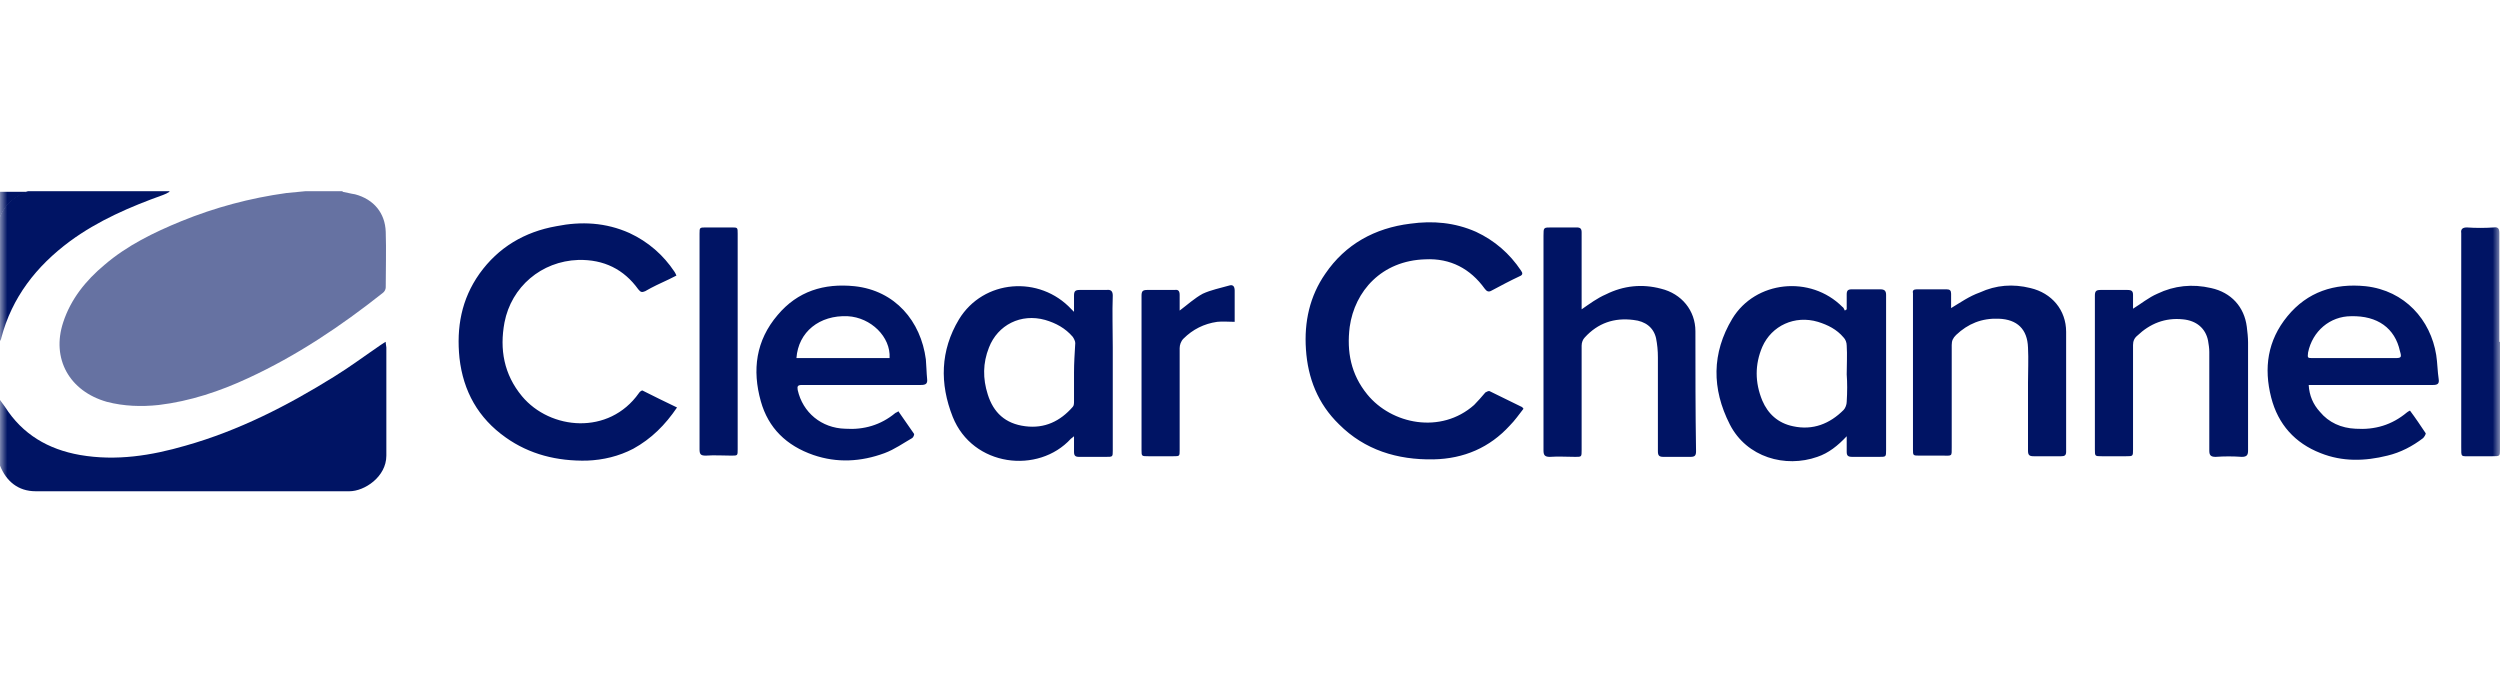 <svg width="170" height="47" viewBox="0 0 170 47" fill="none" xmlns="http://www.w3.org/2000/svg">
<mask id="mask0_4222_1248" style="mask-type:alpha" maskUnits="userSpaceOnUse" x="0" y="0" width="170" height="47">
<rect width="170" height="47" fill="#D9D9D9"/>
</mask>
<g mask="url(#mask0_4222_1248)">
<path opacity="0.6" d="M23.296 13.043C23.551 13.085 23.849 13.17 24.146 13.213C25.422 13.553 26.187 14.488 26.23 15.763C26.272 17.038 26.23 18.271 26.23 19.547C26.23 19.674 26.145 19.844 26.017 19.929C23.169 22.182 20.193 24.18 16.877 25.711C14.964 26.603 12.924 27.284 10.798 27.539C9.608 27.666 8.418 27.624 7.27 27.326C4.719 26.603 3.486 24.393 4.294 21.927C4.804 20.354 5.824 19.079 7.1 18.016C8.63 16.698 10.458 15.806 12.329 15.04C14.624 14.105 17.005 13.468 19.47 13.127C19.895 13.085 20.32 13.043 20.788 13H23.296V13.043Z" fill="#001464"/>
<path d="M0 27.198C0.128 27.368 0.213 27.496 0.34 27.666C1.53 29.537 3.273 30.557 5.441 30.939C7.907 31.364 10.288 30.982 12.626 30.302C16.239 29.281 19.555 27.581 22.701 25.625C23.806 24.945 24.826 24.18 25.889 23.457C25.974 23.415 26.059 23.33 26.229 23.245C26.229 23.415 26.272 23.543 26.272 23.628C26.272 26.051 26.272 28.516 26.272 30.982C26.272 32.427 24.784 33.405 23.763 33.405C16.664 33.405 9.565 33.405 2.423 33.405C1.233 33.405 0.425 32.725 0 31.662V27.198Z" fill="#001464"/>
<path d="M11.52 13.043C11.393 13.127 11.223 13.213 11.095 13.255C8.842 14.063 6.674 14.998 4.761 16.401C2.466 18.101 0.808 20.227 0.085 22.99C0.085 23.075 0 23.16 0 23.203V14.743C0.34 13.85 1.02 13.298 1.913 13H11.52V13.043Z" fill="#001464"/>
<path d="M1.913 13.042C1.02 13.34 0.34 13.893 0 14.785V13.042H1.913Z" fill="#001464"/>
<path d="M162.858 24.35C161.922 24.35 161.03 24.35 160.094 24.35C159.159 24.35 158.224 24.35 157.289 24.35C156.906 24.35 156.906 24.35 156.949 23.968C157.246 22.522 158.436 21.502 159.882 21.502C161.667 21.46 162.858 22.31 163.198 23.883C163.325 24.308 163.283 24.35 162.858 24.35ZM165.663 24.138C165.281 21.757 163.538 19.759 160.86 19.462C158.734 19.249 156.906 19.844 155.546 21.502C154.185 23.16 153.93 25.03 154.44 27.029C154.908 28.857 156.056 30.132 157.799 30.812C159.287 31.407 160.817 31.365 162.347 30.982C163.24 30.769 164.048 30.344 164.77 29.792C164.856 29.707 164.983 29.494 164.941 29.452C164.6 28.942 164.26 28.431 163.878 27.921C163.793 27.964 163.708 28.006 163.665 28.049C162.645 28.899 161.497 29.239 160.179 29.154C159.202 29.111 158.351 28.729 157.756 28.006C157.289 27.496 157.034 26.901 156.991 26.178H157.416C160.094 26.178 162.772 26.178 165.451 26.178C165.748 26.178 165.876 26.093 165.833 25.796C165.748 25.243 165.748 24.69 165.663 24.138ZM73.033 25.328C73.033 25.966 73.033 26.646 73.033 27.284C73.033 27.411 73.033 27.581 72.948 27.666C72.097 28.644 71.035 29.154 69.717 28.984C68.356 28.814 67.549 28.049 67.166 26.816C66.826 25.753 66.826 24.69 67.251 23.628C67.846 22.097 69.419 21.29 71.077 21.757C71.8 21.97 72.437 22.31 72.948 22.905C73.033 23.032 73.118 23.203 73.118 23.33C73.075 24.053 73.033 24.69 73.033 25.328ZM75.668 20.099C75.668 19.802 75.541 19.674 75.243 19.717C74.648 19.717 74.053 19.717 73.415 19.717C73.118 19.717 73.033 19.802 73.033 20.099C73.033 20.439 73.033 20.779 73.033 21.204C72.948 21.119 72.905 21.077 72.862 21.035C70.695 18.696 66.868 18.994 65.211 21.715C63.935 23.84 63.893 26.093 64.785 28.346C66.146 31.747 70.609 32.257 72.82 29.834C72.862 29.792 72.948 29.749 73.033 29.664C73.033 30.047 73.033 30.387 73.033 30.727C73.033 30.982 73.118 31.067 73.373 31.067C73.968 31.067 74.563 31.067 75.201 31.067C75.668 31.067 75.668 31.067 75.668 30.642C75.668 28.304 75.668 25.966 75.668 23.628C75.668 22.395 75.626 21.247 75.668 20.099ZM46.038 27.709C45.231 27.326 44.465 26.944 43.7 26.561C43.658 26.518 43.488 26.646 43.445 26.731C41.405 29.622 37.409 29.239 35.496 26.944C34.263 25.456 33.965 23.755 34.305 21.927C34.773 19.504 36.813 17.761 39.322 17.676C41.065 17.634 42.425 18.314 43.403 19.674C43.573 19.887 43.658 19.887 43.87 19.802C44.38 19.504 44.933 19.249 45.486 18.994C45.656 18.909 45.826 18.824 45.996 18.739C45.953 18.611 45.911 18.569 45.868 18.484C45.103 17.336 44.083 16.443 42.807 15.848C41.192 15.126 39.534 15.04 37.834 15.381C35.666 15.763 33.88 16.826 32.605 18.611C31.372 20.354 31.032 22.267 31.245 24.35C31.5 26.603 32.52 28.431 34.39 29.749C36.006 30.897 37.876 31.365 39.917 31.322C41.022 31.28 42.085 31.024 43.063 30.514C44.295 29.834 45.231 28.899 46.038 27.709ZM103.598 27.794C103.513 27.709 103.513 27.666 103.47 27.666C102.747 27.326 102.025 26.944 101.302 26.603C101.217 26.561 101.09 26.646 101.005 26.688C100.75 26.986 100.494 27.284 100.239 27.539C97.986 29.537 94.628 28.857 92.97 26.816C91.865 25.456 91.567 23.925 91.78 22.225C92.12 19.802 93.948 17.719 96.924 17.634C98.624 17.549 99.984 18.271 100.962 19.632C101.09 19.802 101.217 19.887 101.43 19.759C102.067 19.419 102.705 19.079 103.343 18.781C103.555 18.696 103.555 18.569 103.428 18.399C102.662 17.251 101.642 16.358 100.367 15.763C98.921 15.126 97.434 14.998 95.903 15.21C93.48 15.508 91.482 16.613 90.122 18.611C89.059 20.142 88.677 21.885 88.804 23.755C88.931 25.711 89.612 27.454 91.057 28.857C92.8 30.599 95.011 31.28 97.476 31.237C99.559 31.195 101.302 30.429 102.662 28.942C103.003 28.601 103.3 28.176 103.598 27.794ZM107.551 21.035C107.551 20.992 107.551 20.907 107.551 20.822C107.551 19.164 107.551 17.506 107.551 15.806C107.551 15.551 107.466 15.466 107.211 15.466C106.658 15.466 106.106 15.466 105.511 15.466C104.958 15.466 104.958 15.466 104.958 16.018V23.5C104.958 25.881 104.958 28.261 104.958 30.642C104.958 30.939 105.043 31.067 105.383 31.067C105.978 31.024 106.531 31.067 107.126 31.067C107.551 31.067 107.551 31.067 107.551 30.599C107.551 28.219 107.551 25.881 107.551 23.5C107.551 23.288 107.636 23.075 107.764 22.948C108.656 21.97 109.762 21.587 111.08 21.757C111.887 21.842 112.44 22.267 112.61 22.99C112.695 23.415 112.737 23.84 112.737 24.308C112.737 26.433 112.737 28.559 112.737 30.684C112.737 30.982 112.823 31.067 113.12 31.067C113.715 31.067 114.353 31.067 114.948 31.067C115.246 31.067 115.331 30.982 115.331 30.684C115.288 27.964 115.288 25.243 115.288 22.522C115.288 21.119 114.353 19.972 112.95 19.632C111.675 19.292 110.399 19.419 109.209 20.014C108.614 20.269 108.104 20.652 107.551 21.035ZM132.675 20.95C132.675 20.652 132.675 20.312 132.675 19.972C132.675 19.759 132.59 19.674 132.377 19.674C131.697 19.674 131.017 19.674 130.337 19.674C130.124 19.674 130.039 19.759 130.082 19.929C130.082 20.184 130.082 20.397 130.082 20.652V30.557C130.082 30.982 130.082 30.982 130.549 30.982C131.06 30.982 131.57 30.982 132.08 30.982C132.76 30.982 132.717 31.067 132.717 30.387C132.717 28.091 132.717 25.753 132.717 23.458C132.717 23.16 132.803 22.99 133.015 22.777C133.823 22.012 134.758 21.63 135.906 21.672C137.181 21.715 137.861 22.395 137.904 23.628C137.946 24.435 137.904 25.201 137.904 26.008C137.904 27.539 137.904 29.069 137.904 30.642C137.904 30.939 137.989 31.024 138.286 31.024C138.924 31.024 139.519 31.024 140.157 31.024C140.369 31.024 140.497 30.982 140.497 30.727C140.497 28.006 140.497 25.286 140.497 22.565C140.497 21.077 139.519 19.929 138.074 19.589C136.884 19.292 135.736 19.377 134.63 19.887C133.908 20.142 133.313 20.567 132.675 20.95ZM145.046 20.992C145.046 20.694 145.046 20.354 145.046 20.057C145.046 19.802 144.961 19.717 144.663 19.717C144.068 19.717 143.43 19.717 142.835 19.717C142.537 19.717 142.452 19.802 142.452 20.099C142.452 21.332 142.452 22.565 142.452 23.798C142.452 26.051 142.452 28.304 142.452 30.557C142.452 31.024 142.452 31.024 142.92 31.024H144.578C145.046 31.024 145.046 31.024 145.046 30.557C145.046 28.176 145.046 25.838 145.046 23.458C145.046 23.203 145.131 22.99 145.343 22.82C146.193 22.012 147.214 21.587 148.446 21.715C149.339 21.8 149.977 22.31 150.147 23.16C150.189 23.415 150.232 23.67 150.232 23.925C150.232 26.178 150.232 28.389 150.232 30.642C150.232 30.939 150.317 31.067 150.657 31.067C151.252 31.024 151.847 31.024 152.442 31.067C152.783 31.067 152.868 30.939 152.868 30.642C152.868 28.176 152.868 25.753 152.868 23.288C152.868 22.948 152.825 22.565 152.783 22.225C152.612 20.864 151.72 19.887 150.359 19.589C149.084 19.292 147.851 19.419 146.703 19.972C146.108 20.227 145.598 20.652 145.046 20.992ZM169.957 23.245C169.957 20.779 169.957 18.314 169.957 15.848C169.957 15.551 169.872 15.423 169.574 15.466C168.979 15.508 168.341 15.508 167.746 15.466C167.449 15.466 167.321 15.593 167.364 15.848C167.364 15.933 167.364 16.018 167.364 16.103V30.387C167.364 31.11 167.321 31.024 168.044 31.024C168.511 31.024 169.022 31.024 169.489 31.024C169.999 31.024 169.999 31.024 169.999 30.557V23.245H169.957ZM50.162 23.245C50.162 20.779 50.162 18.314 50.162 15.891C50.162 15.466 50.162 15.466 49.737 15.466H48.036C47.569 15.466 47.569 15.466 47.569 15.891C47.569 18.696 47.569 21.502 47.569 24.265C47.569 26.348 47.569 28.474 47.569 30.557C47.569 30.897 47.654 30.982 47.994 30.982C48.589 30.939 49.142 30.982 49.737 30.982C50.162 30.982 50.162 30.982 50.162 30.557C50.162 28.134 50.162 25.668 50.162 23.245ZM80.217 21.119C80.217 20.779 80.217 20.397 80.217 20.057C80.217 19.802 80.132 19.674 79.877 19.717C79.239 19.717 78.644 19.717 78.006 19.717C77.709 19.717 77.624 19.802 77.624 20.099C77.624 20.95 77.624 21.8 77.624 22.65C77.624 25.286 77.624 27.964 77.624 30.599C77.624 31.024 77.624 31.024 78.091 31.024C78.644 31.024 79.239 31.024 79.792 31.024C80.217 31.024 80.217 31.024 80.217 30.599C80.217 28.304 80.217 25.966 80.217 23.67C80.217 23.458 80.302 23.203 80.472 23.032C81.11 22.395 81.875 22.012 82.767 21.885C83.15 21.842 83.533 21.885 83.958 21.885C83.958 21.162 83.958 20.439 83.958 19.759C83.958 19.462 83.83 19.334 83.575 19.419C82.98 19.589 82.342 19.717 81.79 19.972C81.237 20.269 80.727 20.737 80.217 21.119ZM46.038 27.709C45.231 27.326 44.465 26.944 43.7 26.561C43.658 26.518 43.488 26.646 43.445 26.731C41.405 29.622 37.409 29.239 35.496 26.944C34.263 25.456 33.965 23.755 34.305 21.927C34.773 19.504 36.813 17.761 39.322 17.676C41.065 17.634 42.425 18.314 43.403 19.674C43.573 19.887 43.658 19.887 43.87 19.802C44.38 19.504 44.933 19.249 45.486 18.994C45.656 18.909 45.826 18.824 45.996 18.739C45.953 18.611 45.911 18.569 45.868 18.484C45.103 17.336 44.083 16.443 42.807 15.848C41.192 15.126 39.534 15.04 37.834 15.381C35.666 15.763 33.88 16.826 32.605 18.611C31.372 20.354 31.032 22.267 31.245 24.35C31.5 26.603 32.52 28.431 34.39 29.749C36.006 30.897 37.876 31.365 39.917 31.322C41.022 31.28 42.085 31.024 43.063 30.514C44.295 29.834 45.231 28.899 46.038 27.709ZM103.598 27.794C103.513 27.709 103.513 27.666 103.47 27.666C102.747 27.326 102.025 26.944 101.302 26.603C101.217 26.561 101.09 26.646 101.005 26.688C100.75 26.986 100.494 27.284 100.239 27.539C97.986 29.537 94.628 28.857 92.97 26.816C91.865 25.456 91.567 23.925 91.78 22.225C92.12 19.802 93.948 17.719 96.924 17.634C98.624 17.549 99.984 18.271 100.962 19.632C101.09 19.802 101.217 19.887 101.43 19.759C102.067 19.419 102.705 19.079 103.343 18.781C103.555 18.696 103.555 18.569 103.428 18.399C102.662 17.251 101.642 16.358 100.367 15.763C98.921 15.126 97.434 14.998 95.903 15.21C93.48 15.508 91.482 16.613 90.122 18.611C89.059 20.142 88.677 21.885 88.804 23.755C88.931 25.711 89.612 27.454 91.057 28.857C92.8 30.599 95.011 31.28 97.476 31.237C99.559 31.195 101.302 30.429 102.662 28.942C103.003 28.601 103.3 28.176 103.598 27.794ZM125.576 27.326C125.576 27.496 125.491 27.751 125.363 27.879C124.428 28.814 123.28 29.282 121.92 28.984C120.9 28.771 120.219 28.134 119.837 27.241C119.327 26.008 119.327 24.775 119.837 23.585C120.474 22.14 122.047 21.417 123.62 21.885C124.3 22.097 124.896 22.395 125.363 22.948C125.491 23.075 125.576 23.288 125.576 23.5C125.618 24.138 125.576 24.818 125.576 25.456C125.618 26.008 125.618 26.646 125.576 27.326ZM128.254 20.057C128.254 19.802 128.169 19.674 127.871 19.674C127.234 19.674 126.596 19.674 125.916 19.674C125.661 19.674 125.576 19.759 125.576 20.014C125.576 20.354 125.576 20.694 125.576 21.035C125.533 21.077 125.491 21.077 125.448 21.119C125.406 21.035 125.363 20.907 125.278 20.864C123.11 18.696 119.369 19.079 117.796 21.672C116.393 24.01 116.393 26.433 117.626 28.857C118.774 31.11 121.41 31.832 123.578 31.067C124.343 30.812 124.981 30.302 125.576 29.664C125.576 30.089 125.576 30.387 125.576 30.727C125.576 30.982 125.661 31.067 125.958 31.067C126.553 31.067 127.149 31.067 127.786 31.067C128.254 31.067 128.254 31.067 128.254 30.599C128.254 28.176 128.254 25.711 128.254 23.288C128.254 22.182 128.254 21.119 128.254 20.057ZM107.551 21.035C107.551 20.992 107.551 20.907 107.551 20.822C107.551 19.164 107.551 17.506 107.551 15.806C107.551 15.551 107.466 15.466 107.211 15.466C106.658 15.466 106.106 15.466 105.511 15.466C104.958 15.466 104.958 15.466 104.958 16.018V23.5C104.958 25.881 104.958 28.261 104.958 30.642C104.958 30.939 105.043 31.067 105.383 31.067C105.978 31.024 106.531 31.067 107.126 31.067C107.551 31.067 107.551 31.067 107.551 30.599C107.551 28.219 107.551 25.881 107.551 23.5C107.551 23.288 107.636 23.075 107.764 22.948C108.656 21.97 109.762 21.587 111.08 21.757C111.887 21.842 112.44 22.267 112.61 22.99C112.695 23.415 112.737 23.84 112.737 24.308C112.737 26.433 112.737 28.559 112.737 30.684C112.737 30.982 112.823 31.067 113.12 31.067C113.715 31.067 114.353 31.067 114.948 31.067C115.246 31.067 115.331 30.982 115.331 30.684C115.288 27.964 115.288 25.243 115.288 22.522C115.288 21.119 114.353 19.972 112.95 19.632C111.675 19.292 110.399 19.419 109.209 20.014C108.614 20.269 108.104 20.652 107.551 21.035ZM132.675 20.95C132.675 20.652 132.675 20.312 132.675 19.972C132.675 19.759 132.59 19.674 132.377 19.674C131.697 19.674 131.017 19.674 130.337 19.674C130.124 19.674 130.039 19.759 130.082 19.929C130.082 20.184 130.082 20.397 130.082 20.652V30.557C130.082 30.982 130.082 30.982 130.549 30.982C131.06 30.982 131.57 30.982 132.08 30.982C132.76 30.982 132.717 31.067 132.717 30.387C132.717 28.091 132.717 25.753 132.717 23.458C132.717 23.16 132.803 22.99 133.015 22.777C133.823 22.012 134.758 21.63 135.906 21.672C137.181 21.715 137.861 22.395 137.904 23.628C137.946 24.435 137.904 25.201 137.904 26.008C137.904 27.539 137.904 29.069 137.904 30.642C137.904 30.939 137.989 31.024 138.286 31.024C138.924 31.024 139.519 31.024 140.157 31.024C140.369 31.024 140.497 30.982 140.497 30.727C140.497 28.006 140.497 25.286 140.497 22.565C140.497 21.077 139.519 19.929 138.074 19.589C136.884 19.292 135.736 19.377 134.63 19.887C133.908 20.142 133.313 20.567 132.675 20.95ZM145.046 20.992C145.046 20.694 145.046 20.354 145.046 20.057C145.046 19.802 144.961 19.717 144.663 19.717C144.068 19.717 143.43 19.717 142.835 19.717C142.537 19.717 142.452 19.802 142.452 20.099C142.452 21.332 142.452 22.565 142.452 23.798C142.452 26.051 142.452 28.304 142.452 30.557C142.452 31.024 142.452 31.024 142.92 31.024H144.578C145.046 31.024 145.046 31.024 145.046 30.557C145.046 28.176 145.046 25.838 145.046 23.458C145.046 23.203 145.131 22.99 145.343 22.82C146.193 22.012 147.214 21.587 148.446 21.715C149.339 21.8 149.977 22.31 150.147 23.16C150.189 23.415 150.232 23.67 150.232 23.925C150.232 26.178 150.232 28.389 150.232 30.642C150.232 30.939 150.317 31.067 150.657 31.067C151.252 31.024 151.847 31.024 152.442 31.067C152.783 31.067 152.868 30.939 152.868 30.642C152.868 28.176 152.868 25.753 152.868 23.288C152.868 22.948 152.825 22.565 152.783 22.225C152.612 20.864 151.72 19.887 150.359 19.589C149.084 19.292 147.851 19.419 146.703 19.972C146.108 20.227 145.598 20.652 145.046 20.992ZM169.957 23.245C169.957 20.779 169.957 18.314 169.957 15.848C169.957 15.551 169.872 15.423 169.574 15.466C168.979 15.508 168.341 15.508 167.746 15.466C167.449 15.466 167.321 15.593 167.364 15.848C167.364 15.933 167.364 16.018 167.364 16.103V30.387C167.364 31.11 167.321 31.024 168.044 31.024C168.511 31.024 169.022 31.024 169.489 31.024C169.999 31.024 169.999 31.024 169.999 30.557V23.245M50.162 23.245C50.162 20.779 50.162 18.314 50.162 15.891C50.162 15.466 50.162 15.466 49.737 15.466H48.036C47.569 15.466 47.569 15.466 47.569 15.891C47.569 18.696 47.569 21.502 47.569 24.265C47.569 26.348 47.569 28.474 47.569 30.557C47.569 30.897 47.654 30.982 47.994 30.982C48.589 30.939 49.142 30.982 49.737 30.982C50.162 30.982 50.162 30.982 50.162 30.557C50.162 28.134 50.162 25.668 50.162 23.245ZM80.217 21.119C80.217 20.779 80.217 20.397 80.217 20.057C80.217 19.802 80.132 19.674 79.877 19.717C79.239 19.717 78.644 19.717 78.006 19.717C77.709 19.717 77.624 19.802 77.624 20.099C77.624 20.95 77.624 21.8 77.624 22.65C77.624 25.286 77.624 27.964 77.624 30.599C77.624 31.024 77.624 31.024 78.091 31.024C78.644 31.024 79.239 31.024 79.792 31.024C80.217 31.024 80.217 31.024 80.217 30.599C80.217 28.304 80.217 25.966 80.217 23.67C80.217 23.458 80.302 23.203 80.472 23.032C81.11 22.395 81.875 22.012 82.767 21.885C83.15 21.842 83.533 21.885 83.958 21.885C83.958 21.162 83.958 20.439 83.958 19.759C83.958 19.462 83.83 19.334 83.575 19.419C82.98 19.589 82.342 19.717 81.79 19.972C81.237 20.269 80.727 20.737 80.217 21.119ZM54.158 24.35C54.285 22.565 55.731 21.417 57.644 21.502C59.217 21.587 60.577 22.905 60.492 24.35H54.158ZM62.958 24.435C62.617 21.842 60.874 19.759 58.111 19.462C56.028 19.249 54.243 19.802 52.883 21.417C51.395 23.16 51.14 25.158 51.735 27.284C52.245 29.111 53.478 30.302 55.306 30.939C56.921 31.492 58.536 31.407 60.152 30.812C60.832 30.557 61.427 30.132 62.022 29.792C62.107 29.749 62.192 29.537 62.15 29.494C61.81 28.984 61.427 28.474 61.087 27.964C61.002 28.049 60.917 28.049 60.874 28.091C59.897 28.899 58.749 29.239 57.474 29.154C55.858 29.111 54.583 28.049 54.243 26.518C54.2 26.263 54.243 26.178 54.541 26.178C54.966 26.178 55.391 26.178 55.773 26.178C58.069 26.178 60.322 26.178 62.617 26.178C62.958 26.178 63.085 26.093 63.043 25.753C63 25.328 63 24.903 62.958 24.435Z" fill="#001464"/>
</g>
</svg>
